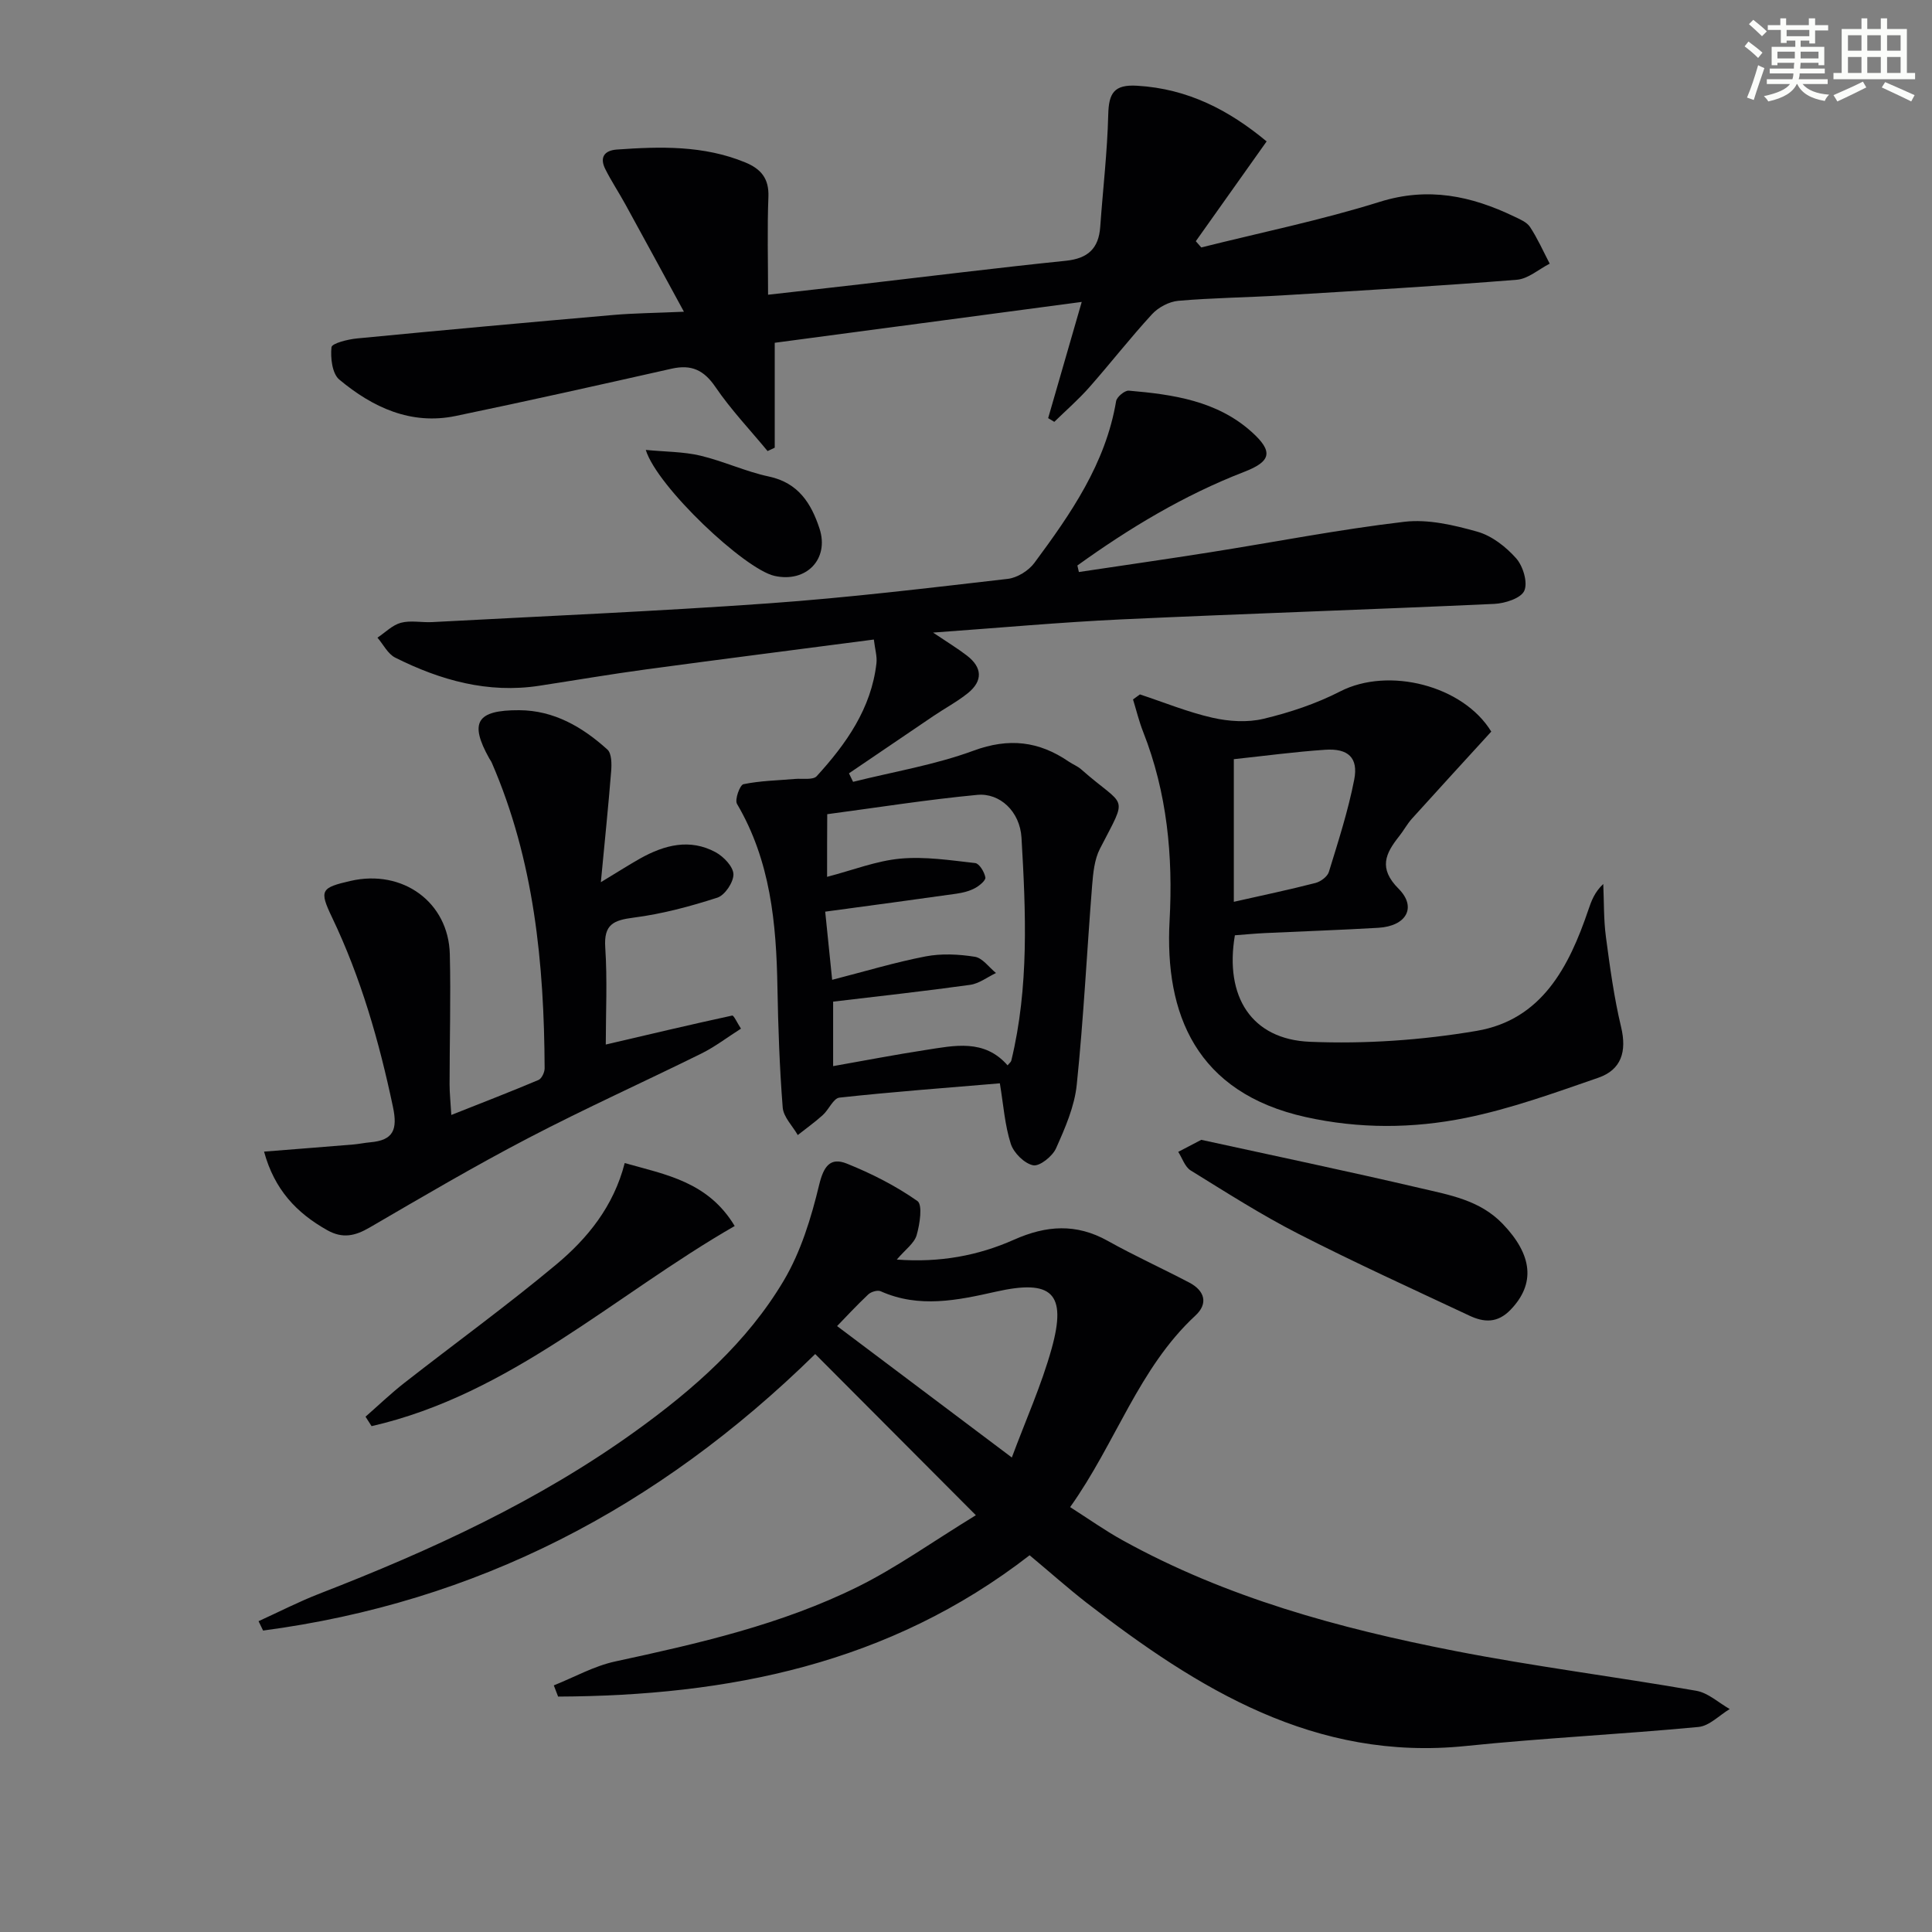 <svg enable-background="new 0 0 400 400" viewBox="0 0 400 400" xmlns="http://www.w3.org/2000/svg"><rect x="0" y="0" width="400" height="400" fill="#808080" stroke="none"/><g fill="#010103"><path d="m213.17 322c-29.13 22.58-62.47 29.1-97.62 29.26-.3-.77-.59-1.55-.89-2.32 4.23-1.69 8.32-4 12.7-4.95 17.23-3.72 34.43-7.63 50.3-15.5 7.94-3.94 15.24-9.18 24.38-14.78-11.8-11.84-22.38-22.45-33.26-33.37-32.71 32.08-70.26 51.41-114.31 57.25-.31-.65-.63-1.29-.94-1.94 4.22-1.92 8.37-4.06 12.69-5.73 23-8.93 45.33-19.17 65.45-33.68 11.97-8.63 23.03-18.35 30.6-31.11 3.54-5.97 5.68-12.98 7.32-19.79.93-3.86 2.29-5.81 5.73-4.43 5.11 2.05 10.13 4.6 14.62 7.75 1.11.78.5 4.79-.16 7.07-.5 1.7-2.36 2.99-4.11 5.05 8.93.67 16.86-.82 24.26-4.11 6.72-2.99 12.9-3.4 19.42.24 5.51 3.08 11.28 5.7 16.87 8.63 3.18 1.66 3.99 4.32 1.29 6.82-11.77 10.9-16.46 26.34-25.95 39.67 3.72 2.37 7.18 4.83 10.87 6.87 21.47 11.88 44.85 18.23 68.69 22.89 16.6 3.25 33.42 5.36 50.09 8.27 2.45.43 4.62 2.48 6.91 3.78-2.15 1.29-4.22 3.5-6.47 3.71-16.04 1.52-32.15 2.29-48.17 3.94-31.23 3.21-55.41-11.79-78.56-29.69-3.92-3.06-7.65-6.39-11.75-9.8zm-3.68-20.24c2.86-7.7 6.13-14.96 8.24-22.54 3.21-11.53.05-14.4-11.55-11.79-7.92 1.78-15.89 3.47-23.85-.09-.65-.29-1.98.11-2.56.65-2.45 2.31-4.74 4.79-6.46 6.56 12.06 9.06 23.69 17.81 36.18 27.21z"/><path d="m176.62 161.87c8.34-2.09 16.92-3.5 24.93-6.45 7.35-2.71 13.55-1.97 19.74 2.27.82.56 1.8.93 2.54 1.58 9.29 8.21 9.85 4.91 3.9 16.45-1.15 2.24-1.41 5.06-1.62 7.64-1.09 13.74-1.76 27.51-3.18 41.22-.46 4.51-2.41 8.96-4.29 13.17-.74 1.65-3.4 3.78-4.74 3.51-1.82-.37-4.03-2.57-4.63-4.45-1.24-3.88-1.52-8.07-2.26-12.52-11.12.94-22.19 1.76-33.21 2.96-1.27.14-2.2 2.5-3.47 3.63-1.63 1.47-3.43 2.75-5.16 4.12-1.09-1.9-2.96-3.73-3.12-5.7-.65-8.27-.94-16.58-1.09-24.88-.23-13.24-1.43-26.19-8.37-37.98-.51-.87.59-3.92 1.33-4.08 3.49-.72 7.12-.78 10.69-1.09 1.53-.13 3.7.27 4.48-.57 6.11-6.7 11.3-14.01 12.37-23.39.16-1.41-.3-2.88-.54-4.9-15.97 2.09-31.58 4.07-47.16 6.18-7.39 1-14.75 2.26-22.12 3.39-10.63 1.63-20.46-1.14-29.82-5.83-1.53-.77-2.46-2.72-3.67-4.13 1.61-1.07 3.09-2.61 4.85-3.08 2.01-.54 4.29-.03 6.44-.14 23.23-1.24 46.47-2.23 69.67-3.88 16.55-1.18 33.04-3.17 49.53-5.07 1.97-.23 4.32-1.69 5.52-3.31 7.53-10.17 14.75-20.55 16.92-33.49.15-.88 1.79-2.24 2.63-2.17 9.16.79 18.26 2.09 25.45 8.56 4.52 4.07 4.01 6.1-1.56 8.25-12.45 4.82-23.76 11.63-34.54 19.39.1.45.2.9.31 1.35 9.05-1.36 18.1-2.65 27.13-4.08 13.42-2.12 26.77-4.74 40.25-6.32 4.92-.58 10.27.68 15.15 2.06 2.99.85 5.9 3.13 8.01 5.51 1.42 1.61 2.44 4.99 1.68 6.71-.69 1.56-4.01 2.62-6.22 2.72-25.75 1.18-51.51 2.02-77.25 3.21-12.58.59-25.13 1.74-38.94 2.73 3 2.02 5.07 3.27 6.97 4.73 3.23 2.46 3.4 5.26.22 7.82-2.19 1.76-4.71 3.1-7.05 4.68-5.86 3.96-11.7 7.94-17.55 11.91.29.6.57 1.18.85 1.76zm-5.38 19.67c5.35-1.39 10.19-3.31 15.15-3.77 5.11-.47 10.36.34 15.52.92.85.1 1.91 1.86 2.1 2.98.1.62-1.27 1.75-2.19 2.23-1.15.61-2.5.94-3.8 1.13-8.83 1.25-17.67 2.43-27.17 3.72.45 4.42.93 9.08 1.44 14.11 6.82-1.75 13.02-3.63 19.36-4.85 3.29-.63 6.86-.45 10.19.08 1.6.26 2.92 2.19 4.37 3.36-1.78.85-3.49 2.19-5.35 2.45-9.47 1.32-18.98 2.36-28.37 3.48v13.35c6.73-1.19 12.89-2.38 19.08-3.33 6.02-.93 12.21-2.36 17.04 3.17.37-.46.7-.69.77-.98 3.69-15.24 3.01-30.72 2.11-46.15-.32-5.45-4.5-9.31-9.15-8.87-10.37.98-20.67 2.62-31.07 4-.03 4.42-.03 8.19-.03 12.97z"/><path d="m262.24 29.28c-5.01 7.07-9.83 13.86-14.66 20.66.38.43.75.86 1.13 1.29 12.34-3.09 24.84-5.65 36.95-9.44 10.02-3.14 18.93-1.24 27.84 3.04 1.19.57 2.62 1.16 3.28 2.17 1.57 2.39 2.74 5.04 4.07 7.59-2.26 1.15-4.46 3.14-6.8 3.33-16.21 1.3-32.45 2.25-48.69 3.24-7.13.43-14.29.5-21.41 1.12-1.91.17-4.13 1.35-5.44 2.78-4.5 4.89-8.59 10.15-12.99 15.14-2.24 2.53-4.81 4.77-7.24 7.14-.42-.26-.85-.52-1.27-.77 2.23-7.74 4.47-15.47 6.95-24.06-21.86 2.91-42.51 5.66-63.56 8.46v21.72c-.49.23-.99.47-1.48.7-3.63-4.4-7.6-8.57-10.79-13.26-2.41-3.54-5-4.71-9.07-3.8-14.88 3.35-29.77 6.69-44.7 9.79-9.3 1.93-17.21-1.78-24.11-7.53-1.48-1.23-1.85-4.5-1.62-6.7.09-.81 3.39-1.64 5.29-1.82 17.68-1.71 35.38-3.32 53.07-4.86 4.23-.37 8.5-.4 14.61-.67-4.43-8.14-8.25-15.18-12.1-22.19-1.35-2.47-2.92-4.82-4.18-7.34-1.2-2.39-.25-3.86 2.41-4.05 9-.64 17.95-.88 26.55 2.66 3.3 1.36 4.96 3.35 4.81 7.15-.26 6.63-.07 13.27-.07 20.25 6.83-.77 13.21-1.48 19.59-2.22 14.02-1.62 28.02-3.37 42.06-4.81 4.56-.47 6.8-2.53 7.12-7.01.55-7.76 1.47-15.51 1.66-23.27.11-4.42 1.19-6.25 5.98-5.96 10.5.61 19.05 5.07 26.81 11.53z"/><path d="m236.01 143.77c5 1.65 9.91 3.67 15.02 4.83 3.39.77 7.23 1.02 10.57.22 5.44-1.3 10.9-3.12 15.87-5.67 10.03-5.15 25.46-1.22 31.28 8.32-5.51 6.04-10.99 12-16.41 18.01-1 1.11-1.71 2.46-2.64 3.63-2.86 3.6-4.36 6.65-.14 10.89 3.84 3.86 1.6 7.75-4.19 8.09-7.8.46-15.61.72-23.41 1.09-2.13.1-4.26.31-6.29.46-2.16 12.69 3.43 21.54 15.5 22.05 11.49.48 23.22-.33 34.56-2.26 13.47-2.29 19.12-13.24 23.12-25.05.62-1.82 1.26-3.64 3.09-5.36.16 3.66.07 7.35.55 10.97.83 6.25 1.68 12.53 3.14 18.64 1.21 5.06.07 8.85-4.73 10.51-9.03 3.12-18.11 6.42-27.44 8.31-10.91 2.21-22.04 2.29-33.15-.18-22.63-5.03-29.21-21.3-28.16-40.66.73-13.42-.51-26.48-5.47-39.08-.86-2.18-1.41-4.48-2.1-6.72.46-.34.94-.69 1.43-1.04zm19.44 42.94c5.98-1.35 11.47-2.5 16.9-3.9 1.08-.28 2.48-1.31 2.78-2.29 1.94-6.32 3.99-12.65 5.25-19.12.88-4.53-1.27-6.49-6.01-6.17-6.25.42-12.47 1.26-18.92 1.95z"/><path d="m54.67 238.43c6.68-.53 12.61-.99 18.53-1.48 1.16-.1 2.3-.35 3.46-.45 4.79-.42 5.7-2.61 4.69-7.36-2.86-13.55-6.63-26.72-12.62-39.24-2.68-5.6-2.28-6.11 3.86-7.52 10.78-2.47 20.28 4.4 20.54 15.19.22 8.98-.05 17.98-.05 26.97 0 1.77.2 3.54.36 6.3 6.49-2.57 12.3-4.82 18.04-7.24.67-.28 1.28-1.58 1.28-2.41-.1-21.72-2.18-43.1-10.96-63.32-.13-.3-.35-.57-.51-.86-4.15-7.43-2.63-10.01 6.2-9.97 7.2.03 13.1 3.48 18.26 8.14.89.8.9 2.94.79 4.42-.57 7.2-1.32 14.38-2.14 23.05 3.76-2.27 5.91-3.66 8.14-4.91 5.01-2.8 10.28-4.19 15.63-1.29 1.65.9 3.64 2.98 3.68 4.55.03 1.65-1.77 4.35-3.33 4.85-5.64 1.82-11.45 3.38-17.31 4.13-4.19.54-6.22 1.39-5.9 6.18.45 6.76.11 13.56.11 20.1 9.01-2.1 17.57-4.14 26.17-6 .33-.07 1.01 1.47 1.82 2.71-2.88 1.83-5.37 3.75-8.15 5.13-11.93 5.9-24.07 11.36-35.87 17.52-11.15 5.81-22 12.2-32.87 18.53-3.01 1.75-5.58 2.34-8.78.54-6.33-3.56-10.92-8.37-13.07-16.26z"/><path d="m248.71 235.99c14.7 3.22 30.06 6.43 45.34 10 6.04 1.42 12.31 2.46 17.04 7.37 6.24 6.48 6.82 12.44 1.67 17.8-2.74 2.85-5.55 2.64-8.56 1.22-11.84-5.56-23.75-10.98-35.38-16.93-7.67-3.92-14.96-8.59-22.3-13.12-1.2-.74-1.74-2.54-2.58-3.85 1.22-.63 2.45-1.28 4.77-2.49z"/><path d="m75.68 293.31c2.67-2.34 5.24-4.81 8.03-6.99 10.46-8.18 21.23-15.99 31.43-24.5 6.51-5.43 11.9-12.05 14.2-21.02 8.53 2.41 17.25 3.86 22.77 13.03-25.07 14.42-46.34 34.83-75.18 41.44-.41-.65-.83-1.3-1.25-1.96z"/><path d="m133.7 93.15c4.12.4 7.79.36 11.27 1.18 4.81 1.14 9.39 3.3 14.22 4.33 6.11 1.3 8.77 5.57 10.48 10.77 2.07 6.32-2.74 11.28-9.32 9.8-6.2-1.4-24.3-18.45-26.65-26.08z"/></g><path d="m361.2 9.6.8-1c.9.7 1.9 1.4 2.9 2.3l-.9 1.1c-1-1-2-1.8-2.8-2.4zm.5 10.6c.9-2.1 1.6-4.3 2.3-6.7.4.2.8.4 1.3.6-.7 2.1-1.5 4.3-2.2 6.6zm.4-15.2.9-.9c1 .8 2 1.6 2.8 2.4l-1 1c-.9-.9-1.8-1.7-2.7-2.5zm12.5-1.2h1.2v1.4h2.7v1.1h-2.7v2.7h-1.2v-.6h-1.8v1.3h4.9v3.8h-1.2v-.5h-3.7c0 .4-.1.9-.1 1.2h5.1v1h-5.2c0 .5-.1.9-.2 1.2h6v1h-5.2c1.1 1.3 2.9 2 5.5 2.2-.4.4-.7.8-.9 1.3-2.9-.5-4.8-1.6-5.7-3.5h-.1c-.8 1.7-2.7 2.9-5.9 3.6-.2-.4-.6-.8-.9-1.1 2.8-.6 4.6-1.4 5.4-2.5h-4.8v-1h5.3c.1-.3.2-.7.2-1.2h-4.9v-1h5c0-.4 0-.8.1-1.2h-3.5v.5h-1.2v-3.8h4.9v-1.3h-1.8v.5h-1.2v-2.7h-2.7v-1h2.6v-1.4h1.2v1.4h4.7v-1.4zm-6.6 8.3h3.6c0-.4 0-.9 0-1.4h-3.6zm1.9-4.6h4.7v-1.3h-4.7zm6.6 3.2h-3.7v1.4h3.7z" fill="#fbfcfa"/><path d="m385.3 3.8h1.3v2.2h2.8v-2.2h1.3v2.2h4.1v9.1h1.7v1.3h-16.9v-1.3h1.7v-9.1h4.1v-2.2zm.4 13.1.7 1.2c-1.8.9-3.8 1.9-6 2.9-.2-.4-.5-.8-.8-1.3 2.3-1 4.3-1.9 6.1-2.8zm-3.1-6.4h2.8v-3.2h-2.8zm0 4.6h2.8v-3.3h-2.8zm4-4.6h2.8v-3.2h-2.8zm0 4.6h2.8v-3.3h-2.8zm3.7 1.9c2.1.9 4.1 1.8 6.1 2.7l-.7 1.3c-2.2-1.1-4.2-2-6.1-2.9zm3.2-9.7h-2.8v3.2h2.8zm-2.8 7.8h2.8v-3.3h-2.8z" fill="#fbfcfa"/></svg>